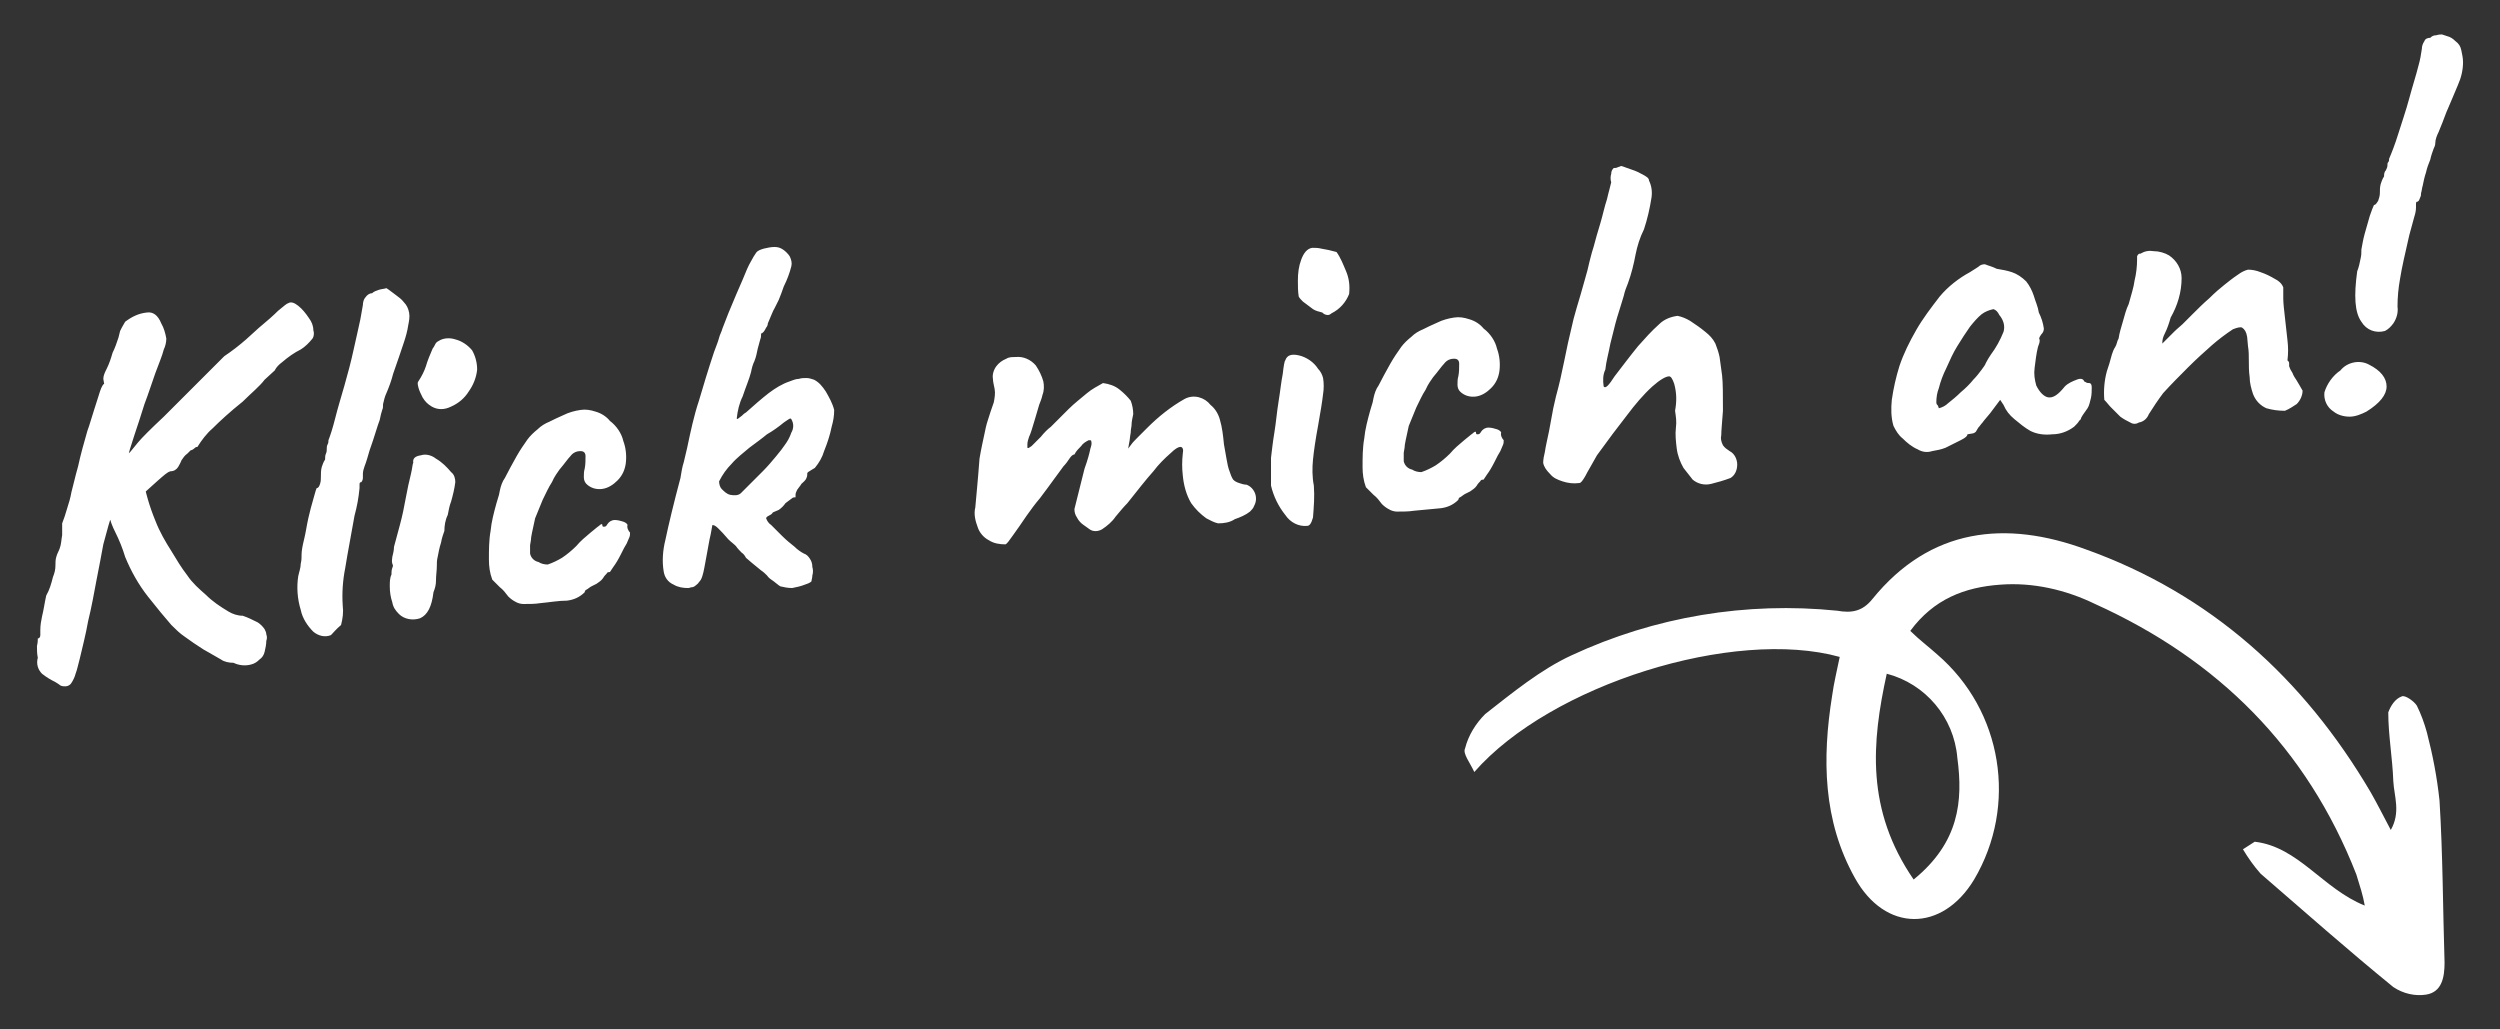 <svg xmlns="http://www.w3.org/2000/svg" xmlns:xlink="http://www.w3.org/1999/xlink" id="Ebene_1" x="0px" y="0px" viewBox="0 0 297.6 122.5" style="enable-background:new 0 0 297.6 122.5;" xml:space="preserve"><rect x="0" y="0" width="297.6" height="122.5" fill="#333333" stroke="none"/><style type="text/css">	.st0{fill:#FFFFFF;}</style><path id="Pfad_2" class="st0" d="M6.6,81.2c-0.6-0.3-1.1-0.6-1.6-1c-0.5-0.5-0.7-1.2-0.5-1.9c-0.1-0.5-0.1-0.9-0.1-1.4 c0.1-0.4,0.1-0.7,0.1-0.9c0.2,0,0.3-0.2,0.3-0.4c0-0.2,0-0.4,0-0.6c0-0.6,0.1-1.1,0.2-1.6c0.2-0.8,0.3-1.6,0.5-2.5 c0.4-0.7,0.6-1.4,0.8-2.2c0.2-0.5,0.3-0.9,0.3-1.4c0-0.3,0-0.7,0.1-1c0.1-0.4,0.3-0.7,0.4-1c0.2-0.5,0.2-1.1,0.3-1.6 c0-0.5,0-0.9,0-1.4c0.2-0.5,0.4-1.1,0.6-1.8c0.2-0.6,0.4-1.3,0.5-1.9c0.2-0.7,0.4-1.7,0.8-3.1c0.3-1.4,0.7-2.8,1.1-4.2 c0.3-0.8,0.5-1.6,0.8-2.5s0.5-1.6,0.7-2.2s0.4-0.9,0.5-0.9l-0.1-0.6c0-0.4,0.2-0.8,0.4-1.2c0.3-0.6,0.5-1.2,0.7-1.9 c0.3-0.6,0.5-1.2,0.7-1.8l0.2-0.8l0.2-0.4c0.1-0.2,0.3-0.5,0.4-0.7c0.8-0.6,1.6-1,2.6-1.1c0.7-0.1,1.3,0.3,1.7,1.3 c0.3,0.5,0.5,1.2,0.6,1.8c0,0.4-0.1,0.9-0.3,1.3c-0.2,0.8-0.6,1.7-1,2.8c-0.4,1.1-0.8,2.4-1.3,3.7c-0.4,1.3-0.8,2.5-1.2,3.7 c-0.4,1.2-0.7,2.2-0.9,3c-0.2,0.5-0.3,1-0.3,1.5l-1.9,6.3c-0.2,0.7-0.4,1.5-0.6,2.2c-0.2,1.2-0.5,2.6-0.8,4.2s-0.6,3.3-1,4.9 c-0.3,1.7-0.7,3.2-1,4.5c-0.2,0.7-0.3,1.3-0.5,1.8c-0.1,0.4-0.3,0.8-0.5,1.1c-0.1,0.2-0.4,0.4-0.7,0.4c-0.2,0-0.4,0-0.6-0.1 C7.1,81.5,6.9,81.4,6.6,81.2z M27.8,78.9c-0.5,0-1.1-0.1-1.5-0.4c-0.7-0.4-1.4-0.8-2.1-1.2c-0.8-0.5-1.5-1-2.2-1.5 c-0.6-0.4-1.1-0.9-1.6-1.4c-0.7-0.8-1.7-2-2.8-3.4s-2-3-2.7-4.7c-0.3-1-0.7-2-1.2-3c-0.3-0.6-0.6-1.3-0.7-2l-0.3-3.7l4.3-0.8 c0.3,1.8,0.8,3.5,1.5,5.2c0.5,1.3,1.2,2.5,1.9,3.6c0.6,1,1.2,2,1.9,2.9c0.6,0.9,1.4,1.6,2.2,2.3c0.8,0.8,1.7,1.4,2.7,2 c0.5,0.3,1.1,0.5,1.7,0.5c0.6,0.2,1.2,0.5,1.8,0.8c0.3,0.2,0.6,0.5,0.8,0.8c0.1,0.2,0.2,0.4,0.2,0.6c0.1,0.3,0.1,0.5,0,0.8 c0,0.4-0.1,0.9-0.2,1.3c-0.1,0.4-0.3,0.7-0.6,0.9c-0.3,0.3-0.6,0.5-1,0.6C29.2,79.3,28.4,79.2,27.8,78.9z M11.5,57.5l4-3.7 c0.1-0.1,0.4-0.5,0.9-1.1s1.5-1.6,3.1-3.1l7.2-7.2c0.9-0.6,1.8-1.3,2.6-2c0.8-0.7,1.4-1.3,1.9-1.7c0.6-0.5,1.3-1.1,1.9-1.7 c0.7-0.6,1.1-0.9,1.2-0.9c0.3-0.2,0.7-0.1,1.2,0.3s0.9,0.9,1.3,1.5c0.3,0.4,0.5,0.9,0.5,1.4c0.1,0.3,0.1,0.7-0.1,1 c-0.4,0.5-0.9,1-1.4,1.3c-0.8,0.4-1.5,0.9-2.2,1.5c-0.4,0.3-0.7,0.6-0.9,1l-1.2,1.1c-0.6,0.8-1.6,1.6-2.6,2.6 c-1.5,1.2-2.7,2.3-3.6,3.2c-0.7,0.6-1.3,1.4-1.8,2.2c-0.2,0-0.3,0.1-0.4,0.2s-0.3,0.2-0.4,0.2L22.3,54c-0.3,0.2-0.5,0.5-0.7,0.8 c-0.1,0.3-0.3,0.6-0.4,0.8c-0.2,0.3-0.5,0.5-0.9,0.5c-0.4,0.1-0.8,0.5-1.5,1.1s-1.3,1.2-2.1,1.9c-0.7,0.7-1.3,1.3-1.8,1.8 c-0.3,0.3-0.6,0.6-0.8,0.9L11.5,57.5z M39.4,75.6c-0.7,0.3-1.5,0.1-2.1-0.4c-0.7-0.7-1.3-1.6-1.5-2.6c-0.4-1.3-0.5-2.7-0.3-4 c0.1-0.5,0.3-1,0.3-1.5c0.1-0.4,0.1-0.7,0.1-1.1s0.1-1,0.3-1.8c0.2-0.8,0.3-1.6,0.5-2.5s0.4-1.6,0.6-2.3c0.2-0.7,0.3-1.1,0.4-1.3 c0.2,0,0.3-0.2,0.4-0.5s0.1-0.6,0.1-0.9c0-0.4,0-0.7,0.1-1.1c0.1-0.3,0.2-0.6,0.4-0.9c0-0.2,0-0.5,0.1-0.7s0.1-0.4,0.1-0.6 s0-0.3,0.1-0.5s0.1-0.3,0.1-0.5c0.2-0.5,0.5-1.4,0.8-2.6s0.7-2.5,1.1-3.9s0.8-2.9,1.1-4.3c0.3-1.4,0.6-2.6,0.8-3.6 c0.1-0.6,0.2-1.2,0.3-1.7c0-0.3,0.1-0.7,0.3-0.9c0.2-0.3,0.5-0.5,0.8-0.5c0.2-0.2,0.5-0.3,0.8-0.4s0.6-0.1,0.9-0.2l0.3,0.2l0.8,0.6 c0.4,0.3,0.7,0.5,1,0.9c0.3,0.3,0.5,0.7,0.6,1.2s0,1-0.1,1.5c-0.1,0.7-0.3,1.4-0.5,2c-0.3,0.9-0.7,2.1-1.3,3.8 c-0.2,0.8-0.5,1.6-0.8,2.3c-0.2,0.4-0.3,0.9-0.4,1.3c0,0.3,0,0.5-0.1,0.7c-0.1,0.3-0.2,0.7-0.3,1.2c-0.1,0.3-0.3,0.8-0.5,1.5 c-0.2,0.6-0.4,1.3-0.7,2.1c-0.2,0.7-0.4,1.4-0.6,1.9c-0.1,0.3-0.2,0.6-0.2,0.9c0,0.2,0,0.3,0,0.5s-0.1,0.4-0.2,0.5 c-0.2,0-0.2,0.1-0.2,0.4v0.3c-0.1,1.1-0.3,2.2-0.6,3.3c-0.4,2.3-0.8,4.3-1.1,6.2c-0.3,1.5-0.4,3-0.3,4.5c0.1,0.8,0,1.5-0.2,2.3 C40,74.9,39.7,75.3,39.4,75.6z M47.5,73.1c-0.4-0.4-0.7-0.8-0.8-1.4c-0.2-0.6-0.3-1.2-0.3-1.9c0-0.5,0-1,0.2-1.4 c0-0.3,0-0.5,0.1-0.8c0.1-0.2,0.1-0.3,0-0.5c-0.1-0.3,0-0.6,0-0.8c0.1-0.4,0.2-0.8,0.2-1.2c0.2-0.7,0.4-1.5,0.7-2.6 c0.3-1.1,0.5-2.1,0.7-3.2s0.4-2,0.6-2.8s0.2-1.3,0.3-1.4c-0.1-0.5,0.2-0.8,0.9-0.9c0.6-0.2,1.3,0,1.8,0.4c0.7,0.4,1.3,1,1.8,1.6 c0.4,0.3,0.5,0.8,0.5,1.2c-0.1,0.8-0.3,1.6-0.5,2.3c-0.2,0.5-0.3,1.1-0.4,1.6c-0.3,0.6-0.4,1.3-0.4,1.9c-0.1,0.3-0.3,0.8-0.4,1.4 c-0.2,0.6-0.3,1.2-0.4,1.7C52,66.7,52,67,52,67.4c0,0.5-0.1,1.1-0.1,1.7c0,0.5-0.1,0.9-0.3,1.4c-0.2,1.7-0.7,2.7-1.6,3.1 C49.1,73.9,48.1,73.7,47.5,73.1z M51.4,48.4c-0.5-0.3-0.8-0.6-1.1-1.1c-0.2-0.4-0.4-0.8-0.5-1.2c-0.1-0.4-0.1-0.6,0-0.7 c0.4-0.6,0.7-1.2,0.9-1.8c0.2-0.7,0.5-1.4,0.8-2.1c0.1-0.1,0.2-0.3,0.3-0.5c0.1-0.2,0.2-0.3,0.4-0.4c0.6-0.4,1.4-0.4,2-0.2 c0.8,0.2,1.5,0.7,2,1.3c0.4,0.7,0.6,1.5,0.6,2.3c-0.1,1-0.5,1.9-1,2.6c-0.5,0.8-1.2,1.4-2.1,1.8C52.9,48.8,52.1,48.8,51.4,48.4z  M64.3,71.8c-0.6,0.1-1.3,0.1-2,0.1c-0.3,0-0.7-0.1-1-0.3c-0.2-0.1-0.5-0.3-0.8-0.6c-0.3-0.4-0.6-0.8-1-1.1 c-0.5-0.5-0.8-0.8-0.9-0.9c-0.3-0.8-0.4-1.6-0.4-2.4c0-1.1,0-2.3,0.2-3.4c0.1-1.1,0.4-2.2,0.7-3.3c0.1-0.3,0.2-0.7,0.3-1l0.1-0.5 c0.1-0.5,0.3-1.1,0.6-1.5c0.4-0.8,0.9-1.7,1.4-2.6c0.4-0.7,0.8-1.3,1.3-2c0.3-0.4,0.7-0.8,1.2-1.2c0.4-0.4,0.9-0.7,1.4-0.9 c0.4-0.2,1-0.5,1.7-0.8c0.6-0.3,1.3-0.5,2-0.6c0.6-0.1,1.2,0,1.8,0.2c0.7,0.2,1.3,0.6,1.7,1.1c0.8,0.6,1.4,1.5,1.6,2.4 c0.3,0.8,0.4,1.7,0.3,2.6c-0.1,0.8-0.4,1.5-1,2.1c-0.5,0.5-1.1,0.9-1.8,1c-0.7,0.1-1.4-0.1-1.9-0.6c-0.2-0.2-0.3-0.5-0.3-0.8 s0-0.7,0.1-1c0.1-0.5,0.1-1,0.1-1.5c0-0.4-0.2-0.6-0.6-0.6c-0.5,0-0.9,0.2-1.2,0.6c-0.3,0.3-0.7,0.9-1.3,1.6 c-0.2,0.3-0.6,0.8-0.9,1.5c-0.4,0.6-0.7,1.3-1.1,2.1c-0.3,0.7-0.6,1.5-0.9,2.2c-0.3,1.4-0.5,2.2-0.5,2.6l-0.1,0.6c0,0.2,0,0.3,0,0.5 s0,0.3,0,0.5c0.1,0.5,0.5,0.9,1,1c0.3,0.2,0.7,0.3,1.1,0.3c0.6-0.2,1.2-0.5,1.7-0.8c0.6-0.4,1.2-0.9,1.7-1.4 c0.5-0.6,1.1-1.1,1.7-1.6c0.4-0.3,0.7-0.6,1-0.8c0.2-0.2,0.4-0.3,0.4-0.1c0,0.2,0.1,0.2,0.2,0.2c0.2,0,0.3-0.1,0.4-0.3 c0.2-0.3,0.5-0.5,0.9-0.5c0.3,0,0.7,0.1,1,0.2s0.5,0.3,0.5,0.4c-0.1,0.3,0.1,0.7,0.3,0.9c0,0.2,0,0.4-0.1,0.6 c-0.1,0.2-0.2,0.5-0.3,0.7c-0.2,0.3-0.4,0.7-0.7,1.3s-0.6,1.1-0.9,1.5l-0.4,0.6c-0.2,0-0.3,0-0.4,0.2c-0.1,0.1-0.3,0.3-0.4,0.5 c-0.2,0.3-0.5,0.5-0.8,0.7c-0.2,0.1-0.4,0.2-0.6,0.3c-0.2,0.1-0.4,0.3-0.6,0.4c-0.1,0-0.2,0.2-0.2,0.3c-0.6,0.6-1.3,0.9-2.1,1 C66.5,71.5,65.4,71.7,64.3,71.8z M92.9,69.8c-0.2-0.1-0.4-0.3-0.8-0.6c-0.3-0.2-0.6-0.4-0.8-0.7c-0.2-0.2-0.4-0.4-0.7-0.6L89.5,67 c-0.2-0.2-0.5-0.4-0.7-0.6c-0.1-0.2-0.3-0.5-0.5-0.6c-0.2-0.2-0.5-0.5-0.7-0.8c-0.3-0.3-0.6-0.5-0.9-0.8c-0.5-0.6-0.9-1-1.2-1.3 c-0.3-0.3-0.5-0.4-0.7-0.4l-0.2,1.1c-0.2,0.8-0.3,1.6-0.5,2.6s-0.3,1.8-0.5,2.4c-0.1,0.3-0.2,0.5-0.4,0.7c-0.1,0.2-0.3,0.3-0.4,0.4 s-0.3,0.2-0.4,0.2c-0.2,0-0.3,0.1-0.5,0.1c-0.6,0-1.2-0.1-1.7-0.4c-0.7-0.3-1.1-0.9-1.2-1.6c-0.2-1.2-0.1-2.5,0.2-3.7 c0.4-1.9,1-4.4,1.8-7.4c0.1-0.6,0.2-1.3,0.4-1.9l0.4-1.7c0.4-1.9,0.8-3.8,1.4-5.6c0.5-1.7,1.1-3.7,1.8-5.8c0.3-0.8,0.5-1.3,0.6-1.7 s0.3-0.7,0.4-1.1l0.7-1.8c0.7-1.7,1.3-3.1,1.7-4c0.4-1,0.7-1.7,1-2.2c0.2-0.4,0.4-0.7,0.6-1s0.6-0.4,0.9-0.5 c0.4-0.1,0.9-0.2,1.3-0.2s0.7,0.1,1,0.3c0.3,0.2,0.6,0.5,0.8,0.8c0.2,0.4,0.3,0.8,0.2,1.2c-0.2,0.8-0.5,1.6-0.9,2.4 c-0.2,0.6-0.4,1.1-0.6,1.6l-0.5,1c-0.2,0.3-0.4,0.9-0.8,1.8c0,0.2-0.1,0.4-0.2,0.5c-0.1,0.2-0.2,0.4-0.3,0.5 c-0.1,0.1-0.2,0.2-0.3,0.2c0,0.2,0,0.5-0.1,0.7c-0.1,0.4-0.2,0.7-0.3,1.1c-0.1,0.5-0.2,1-0.4,1.5c-0.2,0.4-0.3,0.8-0.4,1.3 c-0.2,0.8-0.6,1.7-1,2.9c-0.4,0.8-0.6,1.7-0.7,2.6c0,0.1,0.1,0.1,0.2,0s0.3-0.2,0.4-0.3c0.1-0.1,0.3-0.3,0.5-0.4 c0.9-0.8,1.8-1.6,2.7-2.3c0.8-0.6,1.6-1.1,2.5-1.4c0.3-0.1,0.7-0.3,1.1-0.3C95.4,45,95.7,45,96,45s0.6,0.1,0.9,0.2 c0.6,0.3,1,0.8,1.4,1.4c0.4,0.7,0.8,1.4,1,2.2c0,0.7-0.1,1.3-0.3,2c-0.2,1-0.5,1.9-0.9,2.9c-0.2,0.7-0.6,1.4-1.1,2 c-0.2,0.1-0.3,0.2-0.5,0.3c-0.1,0.1-0.2,0.1-0.3,0.2l-0.1,0.1c0,0.2,0,0.4-0.1,0.6c-0.1,0.3-0.4,0.5-0.6,0.7 c-0.1,0.2-0.3,0.4-0.5,0.7c-0.1,0.2-0.2,0.4-0.2,0.6v0.3c-0.1,0-0.3,0-0.4,0.1c-0.3,0.2-0.5,0.4-0.8,0.6c-0.2,0.3-0.5,0.6-0.8,0.8 c-0.2,0.1-0.5,0.2-0.7,0.3c-0.1,0.2-0.3,0.3-0.5,0.4s-0.3,0.2-0.3,0.3c0.1,0.3,0.3,0.6,0.6,0.8c0.4,0.4,0.8,0.8,1.3,1.3 c0.5,0.5,1,0.9,1.5,1.3c0.3,0.3,0.7,0.6,1.1,0.8c0.3,0.1,0.5,0.3,0.7,0.6c0.2,0.3,0.3,0.6,0.3,1c0.1,0.3,0.1,0.7,0,1 c0,0.3-0.1,0.5-0.1,0.7c-0.2,0.2-0.5,0.3-0.8,0.4c-0.5,0.2-1,0.3-1.5,0.4C93.8,70,93.3,69.9,92.9,69.8z M88.2,58.7 c0.2-0.2,0.5-0.5,1-1s1-1,1.6-1.6s1.1-1.2,1.6-1.8c0.5-0.6,0.8-1,1-1.3c0.3-0.4,0.6-0.9,0.8-1.5c0.3-0.5,0.3-1.1,0-1.6 c-0.1-0.2-0.3,0-0.9,0.4c-0.6,0.5-1.3,1-2,1.4c-0.6,0.5-1.3,1-2.1,1.6c-0.7,0.6-1.5,1.2-2.1,1.9c-0.6,0.6-1.1,1.3-1.5,2.1 c0,0.3,0.1,0.7,0.3,0.9c0.3,0.3,0.6,0.6,1,0.7C87.4,59,87.9,59,88.2,58.7z M145,62.3c-0.5-0.1-1-0.4-1.4-0.6 c-0.7-0.5-1.3-1.1-1.8-1.8c-0.6-1-0.9-2.2-1-3.3c-0.1-0.9-0.1-1.7,0-2.6c0.1-0.5,0-0.8-0.3-0.8c-0.2,0-0.6,0.2-1.1,0.7 c-0.8,0.7-1.5,1.4-2.1,2.2c-0.9,1-1.9,2.3-3.1,3.8c-0.4,0.4-0.9,1-1.4,1.6c-0.4,0.6-1,1.1-1.6,1.5c-0.5,0.3-1.1,0.3-1.5,0l-0.7-0.5 c-0.3-0.2-0.6-0.5-0.8-0.9c-0.2-0.3-0.3-0.6-0.3-1l1.2-4.8c0.4-1.1,0.6-1.9,0.7-2.4c0.1-0.3,0.2-0.6,0.1-0.9c0-0.1-0.1-0.1-0.3-0.1 c-0.4,0.2-0.7,0.4-0.9,0.7c-0.3,0.3-0.6,0.6-0.8,1c-0.2,0-0.4,0.2-0.6,0.5c-0.2,0.3-0.4,0.6-0.7,0.9c-0.2,0.3-0.6,0.8-1.1,1.5 s-1.1,1.5-1.7,2.3c-0.6,0.7-1.1,1.4-1.6,2.1c-0.6,0.9-1.1,1.6-1.6,2.3c-0.5,0.7-0.7,1-0.9,1.1c-0.7,0-1.4-0.1-2-0.5 c-0.6-0.3-1.1-0.9-1.3-1.5c-0.3-0.8-0.5-1.6-0.3-2.4c0.1-1.2,0.3-3.1,0.5-5.8c0.1-0.6,0.2-1.1,0.3-1.6s0.2-0.9,0.3-1.4 s0.2-1,0.4-1.6s0.4-1.3,0.7-2.1c0.1-0.5,0.2-1.1,0.1-1.6c-0.1-0.5-0.2-0.9-0.2-1.2c-0.1-0.5,0.1-1.1,0.4-1.5s0.7-0.7,1.2-0.9 c0.3-0.2,0.7-0.2,1.1-0.2c0.9-0.1,1.8,0.3,2.4,1c0.4,0.6,0.7,1.2,0.9,1.9c0.1,0.5,0.1,1.1-0.1,1.6c-0.1,0.5-0.3,0.9-0.4,1.2 l-0.5,1.7c-0.3,1-0.5,1.7-0.7,2.1c-0.1,0.3-0.2,0.6-0.2,0.9c0,0.1,0,0.3,0,0.4c0.1,0.1,0.2,0,0.5-0.2c0.3-0.3,0.6-0.6,1.1-1.1 c0.4-0.5,0.8-0.9,1.2-1.2c0.7-0.7,1.4-1.4,2.1-2.1c0.7-0.7,1.5-1.3,2.2-1.9c0.6-0.5,1.2-0.8,1.9-1.2c0.7,0.1,1.4,0.3,2,0.8 c0.5,0.4,0.9,0.8,1.3,1.3c0.2,0.5,0.3,1.1,0.3,1.6c-0.1,0.5-0.2,0.9-0.2,1.3c0,0.2-0.1,0.5-0.1,0.9c-0.1,0.5-0.1,0.9-0.2,1.3 l-0.1,0.6l0.3-0.4c0.2-0.3,0.5-0.6,0.9-1s0.7-0.7,1.1-1.1c1.3-1.3,2.8-2.5,4.4-3.4c1.1-0.6,2.4-0.2,3.1,0.7c0.5,0.4,0.9,1,1.1,1.7 c0.3,1,0.4,2,0.5,3c0.1,0.5,0.2,1.1,0.3,1.7s0.2,1.1,0.4,1.6c0.1,0.3,0.2,0.6,0.4,0.9c0.2,0.2,0.4,0.3,0.7,0.4s0.6,0.2,0.9,0.2 c1,0.4,1.4,1.6,0.9,2.5c-0.1,0.3-0.3,0.5-0.5,0.7c-0.5,0.4-1.2,0.7-1.8,0.9C146.4,62.2,145.7,62.3,145,62.3L145,62.3z M155.6,62.6 c-1,0.1-2-0.4-2.6-1.3c-0.8-1-1.4-2.2-1.7-3.5c0-0.3,0-0.8,0-1.4s0-1.2,0-1.9c0.1-0.8,0.2-1.8,0.4-3s0.3-2.5,0.5-3.7 s0.3-2.3,0.5-3.3c0.1-0.9,0.2-1.5,0.3-1.6c0.2-0.6,0.7-0.8,1.6-0.6c0.9,0.2,1.8,0.8,2.3,1.6c0.3,0.3,0.5,0.7,0.6,1.1 c0.1,0.6,0.1,1.3,0,1.9c-0.1,0.9-0.3,2.1-0.6,3.8c-0.3,1.6-0.5,3-0.6,4s-0.1,2.1,0.1,3.1c0.1,1.3,0,2.5-0.1,3.8 C156.1,62.3,155.9,62.6,155.6,62.6L155.6,62.6z M158.5,37.3c-0.1,0.1-0.3,0.2-0.4,0.2c-0.3,0-0.5-0.1-0.7-0.3 c-0.4-0.1-0.8-0.2-1.1-0.4c-0.4-0.3-0.8-0.6-1.2-0.9c-0.2-0.2-0.4-0.4-0.5-0.6c-0.1-0.6-0.1-1.3-0.1-1.9c0-0.9,0.1-1.7,0.4-2.5 c0.3-0.8,0.7-1.3,1.3-1.4c0.4,0,0.7,0,1.1,0.1c0.6,0.1,1.1,0.2,1.8,0.4c0.5,0.7,0.8,1.5,1.1,2.2c0.4,0.9,0.5,1.8,0.4,2.8 C160.2,36,159.5,36.8,158.5,37.3z M168.3,60.8c-0.6,0.1-1.3,0.1-2,0.1c-0.3,0-0.7-0.1-1-0.3c-0.2-0.1-0.5-0.3-0.8-0.6 c-0.3-0.4-0.6-0.8-1-1.1c-0.5-0.5-0.8-0.8-0.9-0.9c-0.3-0.8-0.4-1.6-0.4-2.4c0-1.1,0-2.3,0.2-3.4c0.1-1.1,0.4-2.2,0.7-3.3 c0.1-0.3,0.2-0.7,0.3-1l0.1-0.5c0.1-0.5,0.3-1.1,0.6-1.5c0.4-0.8,0.9-1.7,1.4-2.6c0.4-0.7,0.8-1.3,1.3-2c0.3-0.4,0.7-0.8,1.2-1.2 c0.4-0.4,0.9-0.7,1.4-0.9c0.4-0.2,1-0.5,1.7-0.8c0.6-0.3,1.3-0.5,2-0.6c0.6-0.1,1.2,0,1.8,0.2c0.7,0.2,1.3,0.6,1.7,1.1 c0.8,0.6,1.4,1.5,1.6,2.4c0.3,0.8,0.4,1.7,0.3,2.6c-0.1,0.8-0.4,1.5-1,2.1c-0.5,0.5-1.1,0.9-1.8,1s-1.4-0.1-1.9-0.6 c-0.2-0.2-0.3-0.5-0.3-0.8s0-0.7,0.1-1c0.1-0.5,0.1-1,0.1-1.5c0-0.4-0.2-0.6-0.6-0.6c-0.5,0-0.9,0.2-1.2,0.6 c-0.3,0.3-0.7,0.9-1.3,1.6c-0.2,0.3-0.6,0.8-0.9,1.5c-0.4,0.6-0.7,1.3-1.1,2.1c-0.3,0.7-0.6,1.5-0.9,2.2c-0.3,1.4-0.5,2.2-0.5,2.6 l-0.1,0.6c0,0.2,0,0.3,0,0.5s0,0.3,0,0.5c0.1,0.5,0.5,0.9,1,1c0.3,0.2,0.7,0.3,1.1,0.3c0.6-0.2,1.2-0.5,1.7-0.8 c0.6-0.4,1.2-0.9,1.7-1.4c0.5-0.6,1.1-1.1,1.7-1.6c0.4-0.3,0.7-0.6,1-0.8c0.2-0.2,0.4-0.3,0.4-0.1s0.1,0.2,0.2,0.2 c0.2,0,0.3-0.1,0.4-0.3c0.2-0.3,0.5-0.5,0.9-0.5c0.3,0,0.7,0.1,1,0.2s0.5,0.3,0.5,0.4c-0.1,0.3,0.1,0.7,0.3,0.9c0,0.2,0,0.4-0.1,0.6 s-0.2,0.5-0.3,0.7c-0.2,0.3-0.4,0.7-0.7,1.3c-0.3,0.6-0.6,1.1-0.9,1.5l-0.4,0.6c-0.2,0-0.3,0-0.4,0.2c-0.1,0.1-0.3,0.3-0.4,0.5 c-0.2,0.3-0.5,0.5-0.8,0.7c-0.2,0.1-0.4,0.2-0.6,0.3c-0.2,0.1-0.4,0.3-0.6,0.4c-0.1,0-0.2,0.2-0.2,0.3c-0.6,0.6-1.3,0.9-2.1,1 C170.4,60.6,169.3,60.7,168.3,60.8z M206,56.9c-0.8,0.3-1.5,0.5-2.3,0.7s-1.6,0-2.2-0.5c-0.4-0.5-0.8-1-1.1-1.4 c-0.4-0.7-0.7-1.5-0.8-2.3s-0.2-1.7-0.1-2.5c0.1-0.7,0-1.3-0.1-2c0.2-1.1,0.2-2.1-0.1-3.2c-0.2-0.6-0.4-0.9-0.6-0.9 c-0.4,0-1.1,0.4-2,1.2c-1.1,1-2.1,2.2-3,3.4c-1.1,1.4-2.3,3-3.6,4.8c-0.6,1.1-1.1,1.9-1.4,2.5c-0.3,0.5-0.5,0.8-0.7,0.8 c-0.7,0.1-1.4,0-2-0.2s-1.1-0.4-1.5-0.9c-0.4-0.4-0.7-0.8-0.8-1.3c0-0.4,0.1-0.9,0.2-1.3c0.1-0.7,0.3-1.5,0.5-2.5l0.5-2.7 c0.2-0.8,0.3-1.4,0.4-1.7c0.3-1.1,0.6-2.4,0.9-3.9c0.3-1.5,0.6-2.9,0.9-4.1c0.1-0.5,0.3-1.3,0.6-2.3s0.6-2,0.9-3.1 c0.3-1,0.5-1.8,0.6-2.3c0.1-0.3,0.2-0.9,0.5-1.8c0.2-0.8,0.5-1.8,0.8-2.8s0.5-2,0.8-2.9c0.2-0.9,0.4-1.5,0.5-2c-0.1-0.3-0.1-0.7,0-1 c0-0.3,0.1-0.5,0.3-0.7c0.2,0,0.3,0,0.5-0.1l0.3-0.1c0-0.1,0.3,0,0.8,0.2c0.6,0.2,1.2,0.4,1.7,0.7c0.6,0.3,0.9,0.5,0.9,0.8 c0.3,0.6,0.4,1.3,0.3,2c-0.2,1.3-0.5,2.6-0.9,3.8c-0.5,1-0.8,2-1,3c-0.2,1.1-0.5,2.3-0.9,3.4c-0.2,0.5-0.4,1-0.5,1.5 c-0.2,0.7-0.5,1.6-0.8,2.6s-0.5,2-0.8,3.1c-0.2,1.1-0.5,2.1-0.6,3.1c-0.3,0.6-0.3,1.3-0.2,2c0.2,0.3,0.6-0.1,1.3-1.2 c1-1.3,1.9-2.5,2.8-3.6c0.8-0.9,1.6-1.8,2.5-2.6c0.6-0.6,1.4-0.9,2.2-1c0.5,0.1,1,0.3,1.5,0.6c0.6,0.4,1.2,0.8,1.8,1.3 c0.5,0.4,0.9,0.8,1.2,1.4c0.2,0.5,0.4,1.1,0.5,1.6c0.1,0.7,0.2,1.4,0.3,2.2c0.1,0.9,0.1,2.3,0.1,4.2c-0.1,1.4-0.2,2.4-0.2,2.9 c-0.1,0.4,0,0.8,0.2,1.2c0.2,0.3,0.5,0.5,0.8,0.7c0.6,0.3,0.9,1,0.9,1.6C206.8,56,206.5,56.6,206,56.9z M230,53.7 c-0.6,0.2-1.2,0.1-1.7-0.2c-0.7-0.3-1.3-0.8-1.8-1.3c-0.5-0.4-0.8-0.9-1.1-1.5c-0.3-1-0.3-2.1-0.2-3.1c0.2-1.4,0.5-2.7,0.9-4 c0.5-1.5,1.2-2.9,2-4.3s1.8-2.7,2.8-4c1-1.2,2.3-2.2,3.6-2.9c0.6-0.4,1-0.6,1.2-0.8c0.2-0.1,0.5-0.2,0.7-0.1s0.7,0.2,1.3,0.5 c0.6,0.1,1.2,0.2,1.8,0.4s1.2,0.6,1.7,1.1c0.4,0.5,0.7,1.1,0.9,1.7c0.2,0.7,0.5,1.3,0.6,2c0.3,0.6,0.5,1.2,0.6,1.9 c0,0.3-0.1,0.5-0.3,0.7c-0.3,0.4-0.3,0.6-0.2,0.6v0.2c0,0.2-0.1,0.4-0.2,0.7c-0.2,0.8-0.3,1.7-0.4,2.5c-0.1,0.7,0,1.4,0.2,2.1 c0.4,0.8,0.9,1.3,1.4,1.4c0.6,0.1,1.2-0.3,2-1.3c0.4-0.4,0.9-0.6,1.4-0.8s0.8-0.1,0.9,0.2l0.2,0.1c0.1,0.1,0.3,0.1,0.4,0.1 c0.2,0,0.3,0.2,0.3,0.5c0,0.4,0,0.9-0.1,1.3c-0.1,0.4-0.2,0.9-0.4,1.2c-0.5,0.7-0.8,1.1-0.8,1.3l-0.2,0.2c-0.1,0.2-0.3,0.4-0.6,0.7 c-0.8,0.6-1.7,0.9-2.6,0.9c-0.9,0.1-1.8,0-2.6-0.4c-0.7-0.4-1.3-0.9-1.9-1.4c-0.6-0.5-1-1-1.3-1.7l-0.4-0.6l-1.2,1.6 c-0.4,0.5-0.7,0.8-0.9,1.1c-0.2,0.2-0.3,0.4-0.5,0.6c-0.1,0.2-0.2,0.3-0.3,0.5c-0.1,0.1-0.3,0.2-0.4,0.2l-0.6,0.1 c0,0.2-0.2,0.4-0.8,0.7s-1.2,0.6-1.8,0.9C231.1,53.5,230.6,53.6,230,53.7z M230.8,48.6c0.4-0.1,0.8-0.3,1.1-0.6 c0.5-0.4,1-0.8,1.5-1.3c0.6-0.5,1.1-1,1.5-1.5c0.4-0.4,0.7-0.8,1-1.2c0.2-0.3,0.4-0.5,0.5-0.8c0.2-0.4,0.4-0.7,0.6-1 c0.6-0.8,1.1-1.7,1.5-2.7c0.2-0.7,0-1.4-0.5-2c-0.2-0.4-0.4-0.6-0.7-0.7c-0.5,0.1-1,0.3-1.4,0.6c-0.5,0.4-1,1-1.4,1.5 c-0.5,0.7-1,1.5-1.5,2.3s-0.9,1.7-1.3,2.6c-0.4,0.8-0.7,1.6-0.9,2.4c-0.2,0.5-0.3,1.1-0.3,1.7c0,0.2,0.1,0.3,0.2,0.4L230.8,48.6z  M272,48.9c-0.8,0-1.5-0.1-2.2-0.3c-0.7-0.3-1.3-0.9-1.6-1.7c-0.2-0.6-0.4-1.3-0.4-2c-0.1-0.7-0.1-1.4-0.1-2s0-1.1-0.1-1.7l-0.1-1.1 c-0.1-0.6-0.3-0.9-0.6-1.1c-0.2-0.1-0.6,0-1.1,0.2c-0.9,0.6-1.7,1.2-2.5,1.9c-0.9,0.8-1.8,1.6-2.8,2.6s-2,2-3,3.1 c-0.6,0.8-1.2,1.7-1.7,2.5c-0.2,0.5-0.6,0.9-1.2,1c-0.3,0.2-0.7,0.2-1,0c-0.4-0.2-0.8-0.4-1.2-0.7c-0.3-0.3-0.7-0.7-1.1-1.1 c-0.3-0.3-0.5-0.6-0.8-0.9c-0.1-1.1,0-2.3,0.3-3.4c0.2-0.6,0.4-1.2,0.6-2c0.1-0.3,0.2-0.6,0.4-0.9c0.2-0.3,0.2-0.7,0.4-1 c0.1-0.7,0.3-1.3,0.5-2s0.4-1.5,0.7-2.1c0.3-1.1,0.6-2,0.7-2.8c0.2-0.8,0.3-1.7,0.3-2.5c0-0.1,0-0.3,0-0.4c0.1-0.2,0.2-0.3,0.3-0.3 h0.1c0.5-0.3,1-0.4,1.6-0.3c0.6,0,1.3,0.2,1.8,0.5c0.9,0.6,1.5,1.6,1.5,2.7c0,1.7-0.5,3.3-1.3,4.7c-0.2,0.7-0.4,1.3-0.7,1.9 c-0.2,0.4-0.3,0.7-0.3,1.2l0.4-0.4c0.3-0.3,0.6-0.6,1-1s0.8-0.7,1-0.9c0.2-0.2,0.6-0.6,1.2-1.2c0.6-0.6,1.3-1.3,2-1.9 c0.7-0.7,1.3-1.2,1.8-1.6s1-0.8,1.6-1.2c0.4-0.3,0.8-0.5,1.2-0.6c0.5,0,1,0.1,1.5,0.3c0.6,0.2,1.2,0.5,1.7,0.8c0.4,0.2,0.8,0.5,1,1 c0,0.2,0,0.4,0,0.6s0,0.5,0,0.7c0,0.6,0.1,1.4,0.2,2.3s0.2,1.8,0.3,2.7c0.1,0.8,0.1,1.6,0,2.4l0.1,0.1c0.1,0.1,0.1,0.2,0.1,0.3 s0,0.1,0,0.2v0.1c0.1,0.3,0.2,0.5,0.4,0.8c0.1,0.3,0.3,0.6,0.5,0.9c0.2,0.3,0.4,0.7,0.7,1.2c0,0.6-0.3,1.2-0.7,1.6 C273.1,48.3,272.5,48.7,272,48.9L272,48.9z M283.9,39.4c-1.1,0.3-2.2-0.1-2.8-1.1c-0.8-1.1-0.9-3.1-0.5-6c0.2-0.5,0.3-1,0.4-1.5 c0.1-0.4,0.1-0.7,0.1-1.1c0.1-0.5,0.2-1.2,0.4-1.9c0.2-0.7,0.4-1.4,0.6-2.1c0.2-0.6,0.4-1.1,0.5-1.3c0.2,0,0.3-0.2,0.5-0.5 c0.1-0.3,0.2-0.6,0.2-0.9c0-0.4,0-0.7,0.1-1.1c0.1-0.3,0.2-0.6,0.4-0.9c0-0.2,0-0.5,0.2-0.7c0.1-0.2,0.2-0.4,0.2-0.6s0-0.3,0.1-0.4 c0.1-0.1,0.1-0.3,0.1-0.4c0.3-0.7,0.7-1.7,1.1-3s0.9-2.7,1.3-4.2c0.4-1.5,0.8-2.7,1.1-3.9c0.2-0.7,0.3-1.3,0.4-2 c0-0.3,0.1-0.6,0.3-0.9c0.1-0.3,0.4-0.4,0.7-0.4c0.2-0.2,0.4-0.3,0.7-0.3c0.3-0.1,0.6-0.1,0.7-0.1l0.6,0.2c0.4,0.1,0.7,0.3,1,0.6 c0.4,0.3,0.6,0.6,0.7,1.1s0.2,0.9,0.2,1.4c0,0.9-0.2,1.8-0.6,2.7c-0.4,1-0.9,2.1-1.4,3.3c-0.3,0.8-0.6,1.6-0.9,2.3 c-0.2,0.4-0.4,0.9-0.4,1.3c0,0.3-0.1,0.5-0.2,0.7c-0.1,0.3-0.3,0.8-0.4,1.3c-0.2,0.5-0.4,1-0.5,1.5c-0.2,0.6-0.3,1.1-0.4,1.6 c-0.1,0.3-0.1,0.6-0.2,0.9c0,0.2,0,0.3-0.1,0.5s-0.1,0.4-0.3,0.5c-0.2,0-0.2,0.1-0.2,0.4v0.3c0,0.4-0.1,0.8-0.2,1.1 c-0.2,0.7-0.4,1.5-0.6,2.2c-0.5,2.2-0.9,3.9-1.1,5.2c-0.2,1.1-0.3,2.2-0.3,3.3c0.1,0.7-0.1,1.4-0.5,2 C284.6,38.9,284.3,39.2,283.9,39.4L283.9,39.4z M281.7,49c-0.6,0.3-1.3,0.6-2,0.6c-0.7,0-1.4-0.2-1.9-0.6c-0.8-0.5-1.2-1.4-1.1-2.3 c0.3-1,1-2,1.9-2.6c0.8-1,2.3-1.3,3.4-0.7c1.4,0.7,2.1,1.6,2.1,2.6S283.3,48,281.7,49L281.7,49z"></path><path id="Pfad_1" class="st0" d="M267,101.1c0.6,1,1.3,2,2.1,2.9c5.2,4.5,10.4,9.1,15.8,13.5c1.2,0.8,2.6,1.1,3.9,0.9 c1.9-0.3,2.2-2.1,2.2-3.8c-0.2-6.4-0.2-12.8-0.6-19.3c-0.3-2.8-0.8-5.4-1.5-8.1c-0.3-1.1-0.7-2.2-1.2-3.2c-0.3-0.5-1.4-1.3-1.8-1.1 c-0.8,0.3-1.3,1.1-1.6,1.9c0,2.7,0.5,5.4,0.6,8.2c0.1,1.8,0.9,3.7-0.3,5.8c-0.9-1.7-1.6-3.1-2.4-4.5c-8-13.6-19.1-23.6-33.9-28.9 c-9.5-3.5-18.5-2.6-25.4,5.9c-1.2,1.5-2.5,1.7-4.2,1.4c-10.8-1.1-21.7,0.7-31.6,5.3c-3.7,1.7-7.1,4.5-10.3,7c-1.1,1.1-2,2.5-2.4,4.1 c-0.3,0.6,0.6,1.7,1.1,2.8c9.1-10.4,30.9-17.2,43.5-13.7c-0.3,1.5-0.7,3.1-0.9,4.6c-1.2,7.5-1.1,14.9,2.7,21.7 c3.6,6.5,10.4,6.5,14.2,0.2c5.2-8.8,3.4-20.1-4.4-26.8c-1-0.9-2.2-1.8-3.2-2.8c2.8-3.8,6.5-5.2,10.7-5.5c3.9-0.3,7.8,0.6,11.3,2.3 c14.6,6.6,25.2,17.1,31.1,32.2c0.4,1.3,0.8,2.5,1,3.7c-5-2-7.9-7-13.1-7.6L267,101.1z M224.6,80.2c4.6,1.2,8,5.2,8.4,10 c0.7,5.2,0.2,10.1-5.2,14.5C222.1,96.4,222.8,88.4,224.6,80.2z"></path></svg>
